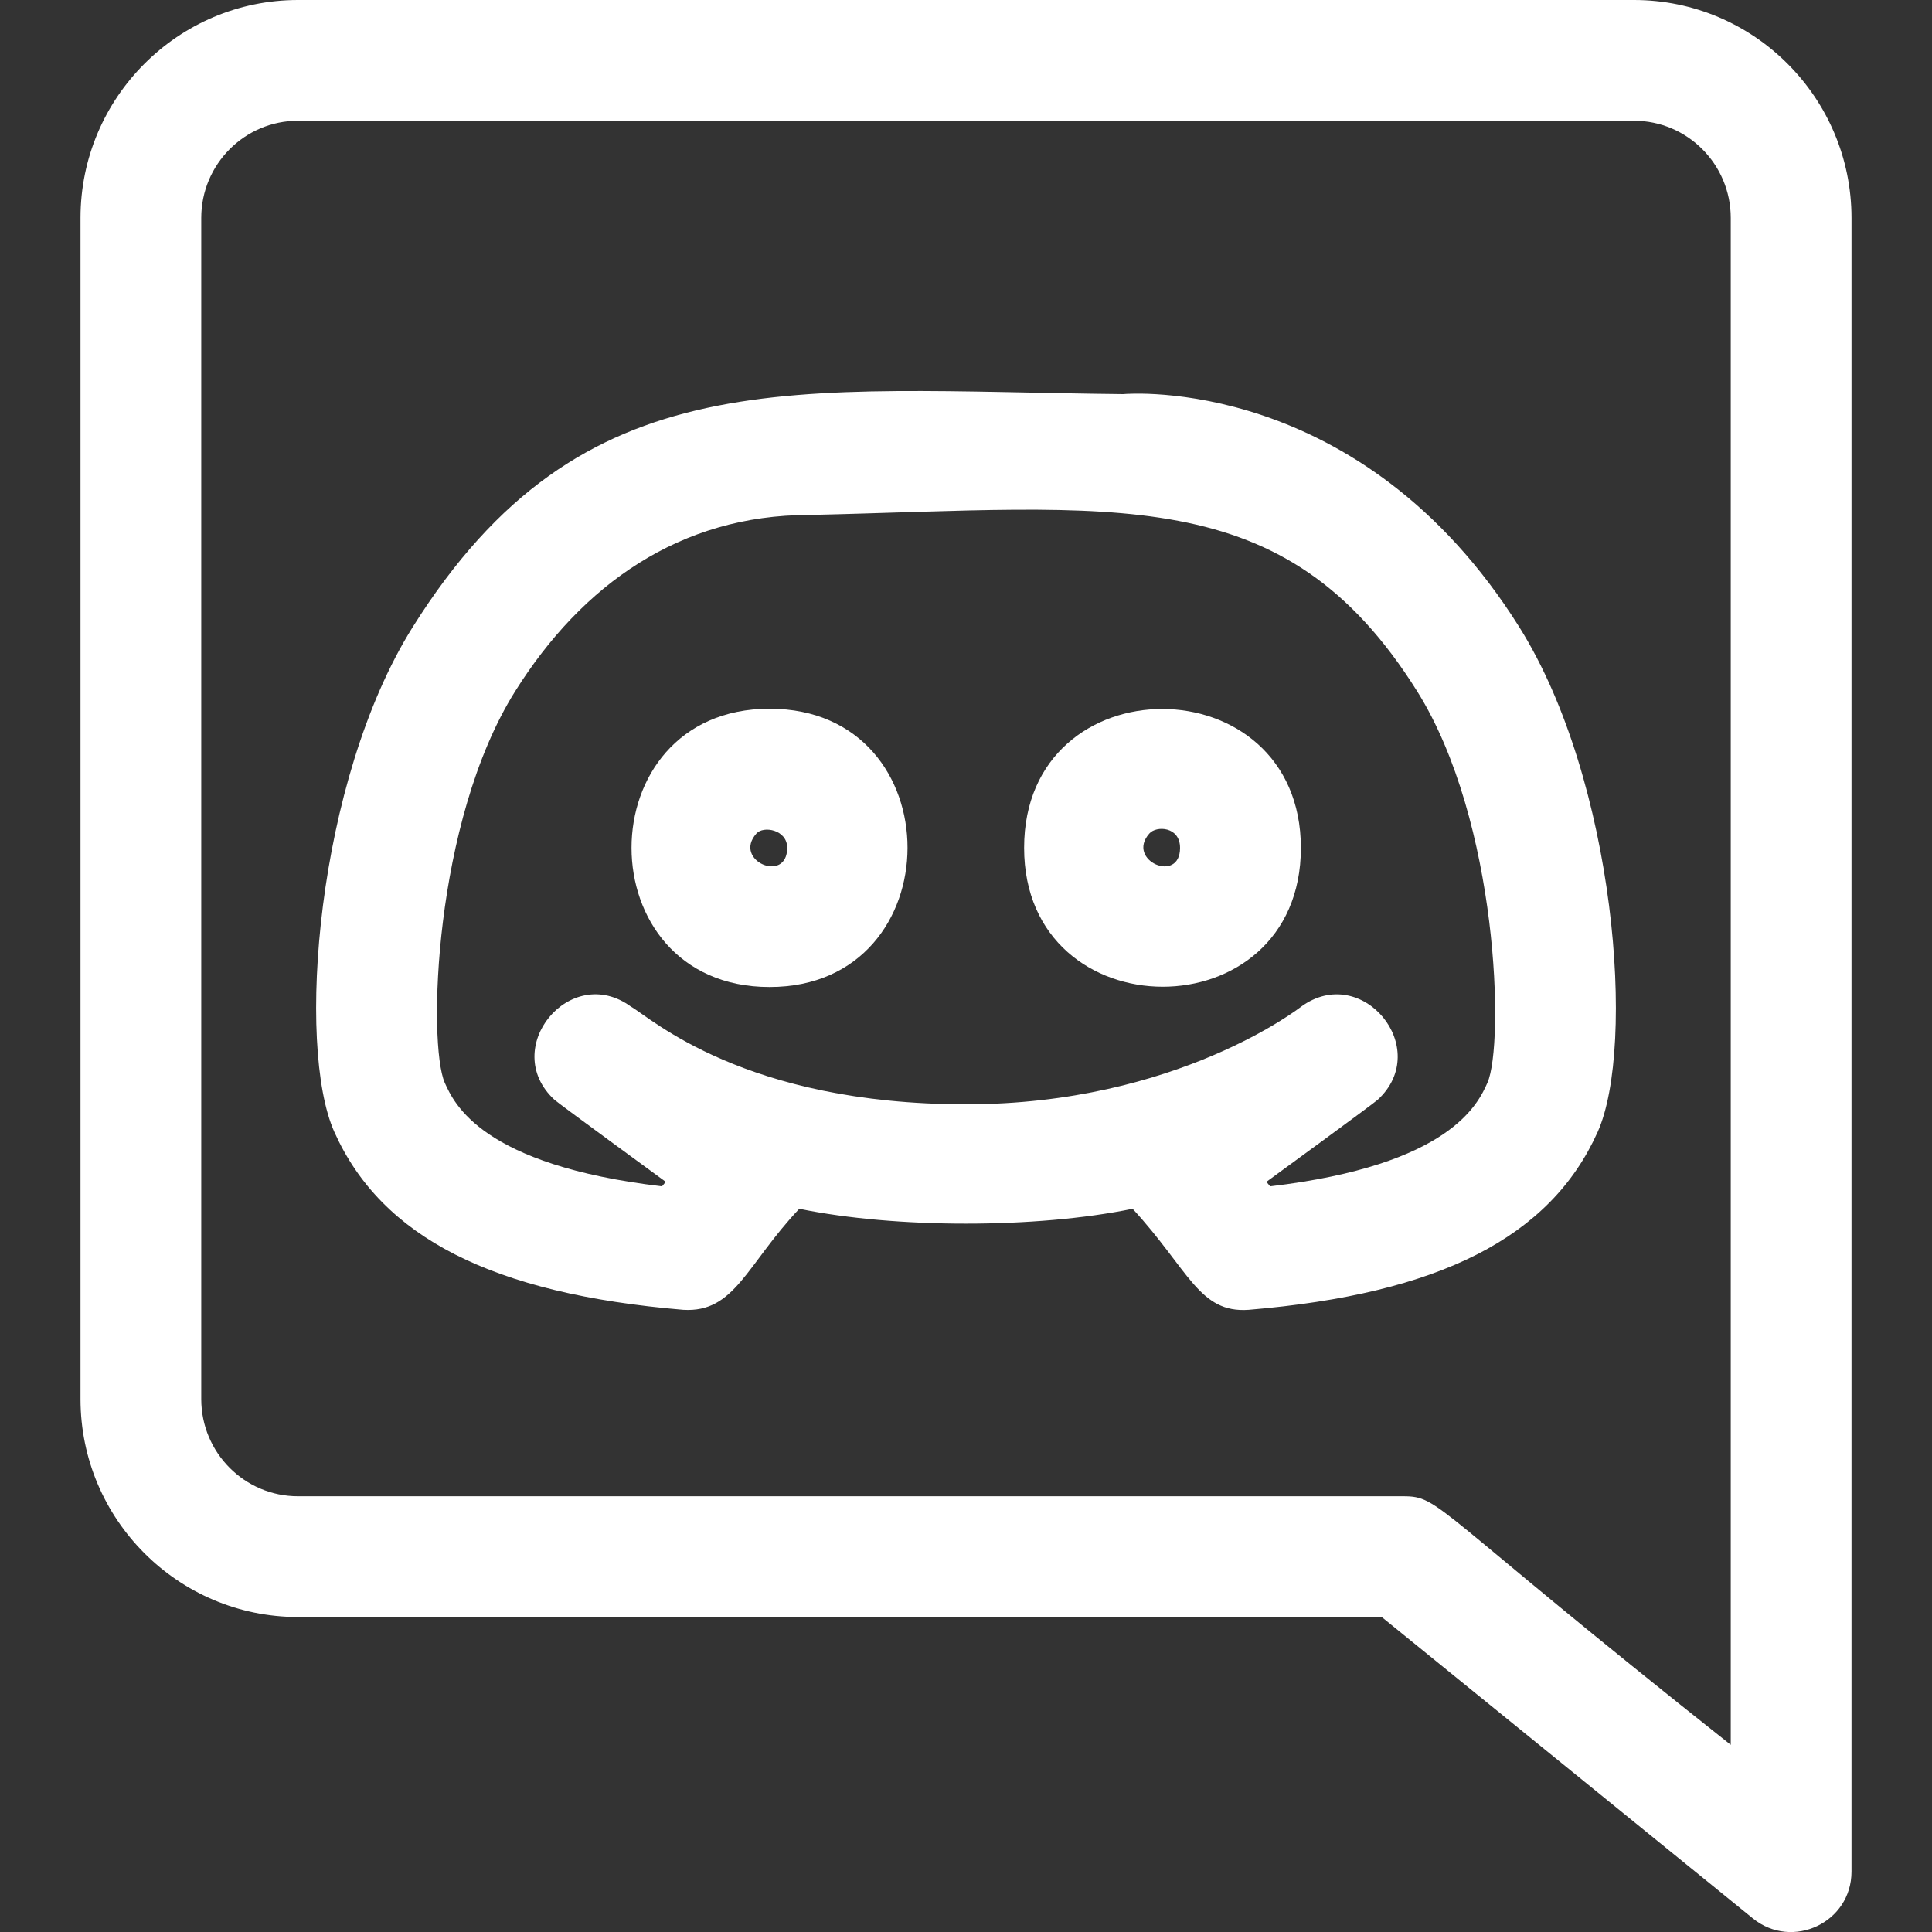 <?xml version="1.0"?>
<svg xmlns="http://www.w3.org/2000/svg" xmlns:xlink="http://www.w3.org/1999/xlink" xmlns:svgjs="http://svgjs.com/svgjs" version="1.1" width="512" height="512" x="0" y="0" viewBox="0 0 24 24" style="enable-background:new 0 0 512 512" xml:space="preserve" class=""><rect x="0" y="0" width="24" height="24" fill="#333333" stroke="none"/><g><path xmlns="http://www.w3.org/2000/svg" d="m23 23.25v-20.543c0-1.493-1.212-2.707-2.702-2.707h-16.596c-1.49 0-2.702 1.214-2.702 2.707v14.673c0 1.492 1.212 2.707 2.702 2.707h13.462l4.613 3.746c.489.394 1.223.051 1.223-.583zm-1.5-1.575c-3.733-2.957-3.601-3.088-4.07-3.088h-13.728c-.663 0-1.202-.541-1.202-1.207v-14.673c0-.666.539-1.207 1.202-1.207h16.596c.663 0 1.202.541 1.202 1.207z" fill="#ffffff" data-original="#000000" class=""/><path xmlns="http://www.w3.org/2000/svg" d="m13.953 4.896c-4.126-.042-6.72-.466-8.827 2.895-1.198 1.912-1.448 5.213-.972 6.272.587 1.308 1.964 2.009 4.333 2.208.641.039.782-.556 1.442-1.255 1.197.246 2.943.246 4.141 0 .701.762.825 1.299 1.442 1.255 2.369-.198 3.747-.9 4.334-2.208.477-1.061.225-4.362-.972-6.272-1.967-3.138-4.866-2.901-4.921-2.895zm4.525 8.553c-.116.26-.459 1.024-2.7 1.288l-.046-.056c.058-.042 1.331-.971 1.383-1.02.688-.636-.196-1.71-.953-1.155 0 0-1.539 1.212-4.161 1.212-2.755 0-3.914-1.073-4.161-1.212-.756-.556-1.641.519-.953 1.155.052.048 1.326.978 1.383 1.02l-.046.056c-2.24-.264-2.583-1.027-2.7-1.289-.209-.479-.139-3.244.875-4.86.833-1.329 2.054-2.191 3.65-2.191 3.822-.086 5.902-.448 7.556 2.191 1.011 1.616 1.082 4.382.873 4.861z" fill="#ffffff" data-original="#000000" class=""/><path xmlns="http://www.w3.org/2000/svg" d="m9.56 8.804c-2.287 0-2.286 3.457 0 3.457 2.281 0 2.289-3.457 0-3.457zm-.164 1.551c.084-.099.383-.051.383.177-.001.45-.68.158-.383-.177z" fill="#ffffff" data-original="#000000" class=""/><path xmlns="http://www.w3.org/2000/svg" d="m12.722 10.532c0 2.295 3.438 2.306 3.438.001-.001-2.295-3.438-2.307-3.438-.001zm1.555-.177c.084-.099.382-.091.382.178 0 .45-.676.155-.382-.178z" fill="#ffffff" data-original="#000000" class=""/></g></svg>
